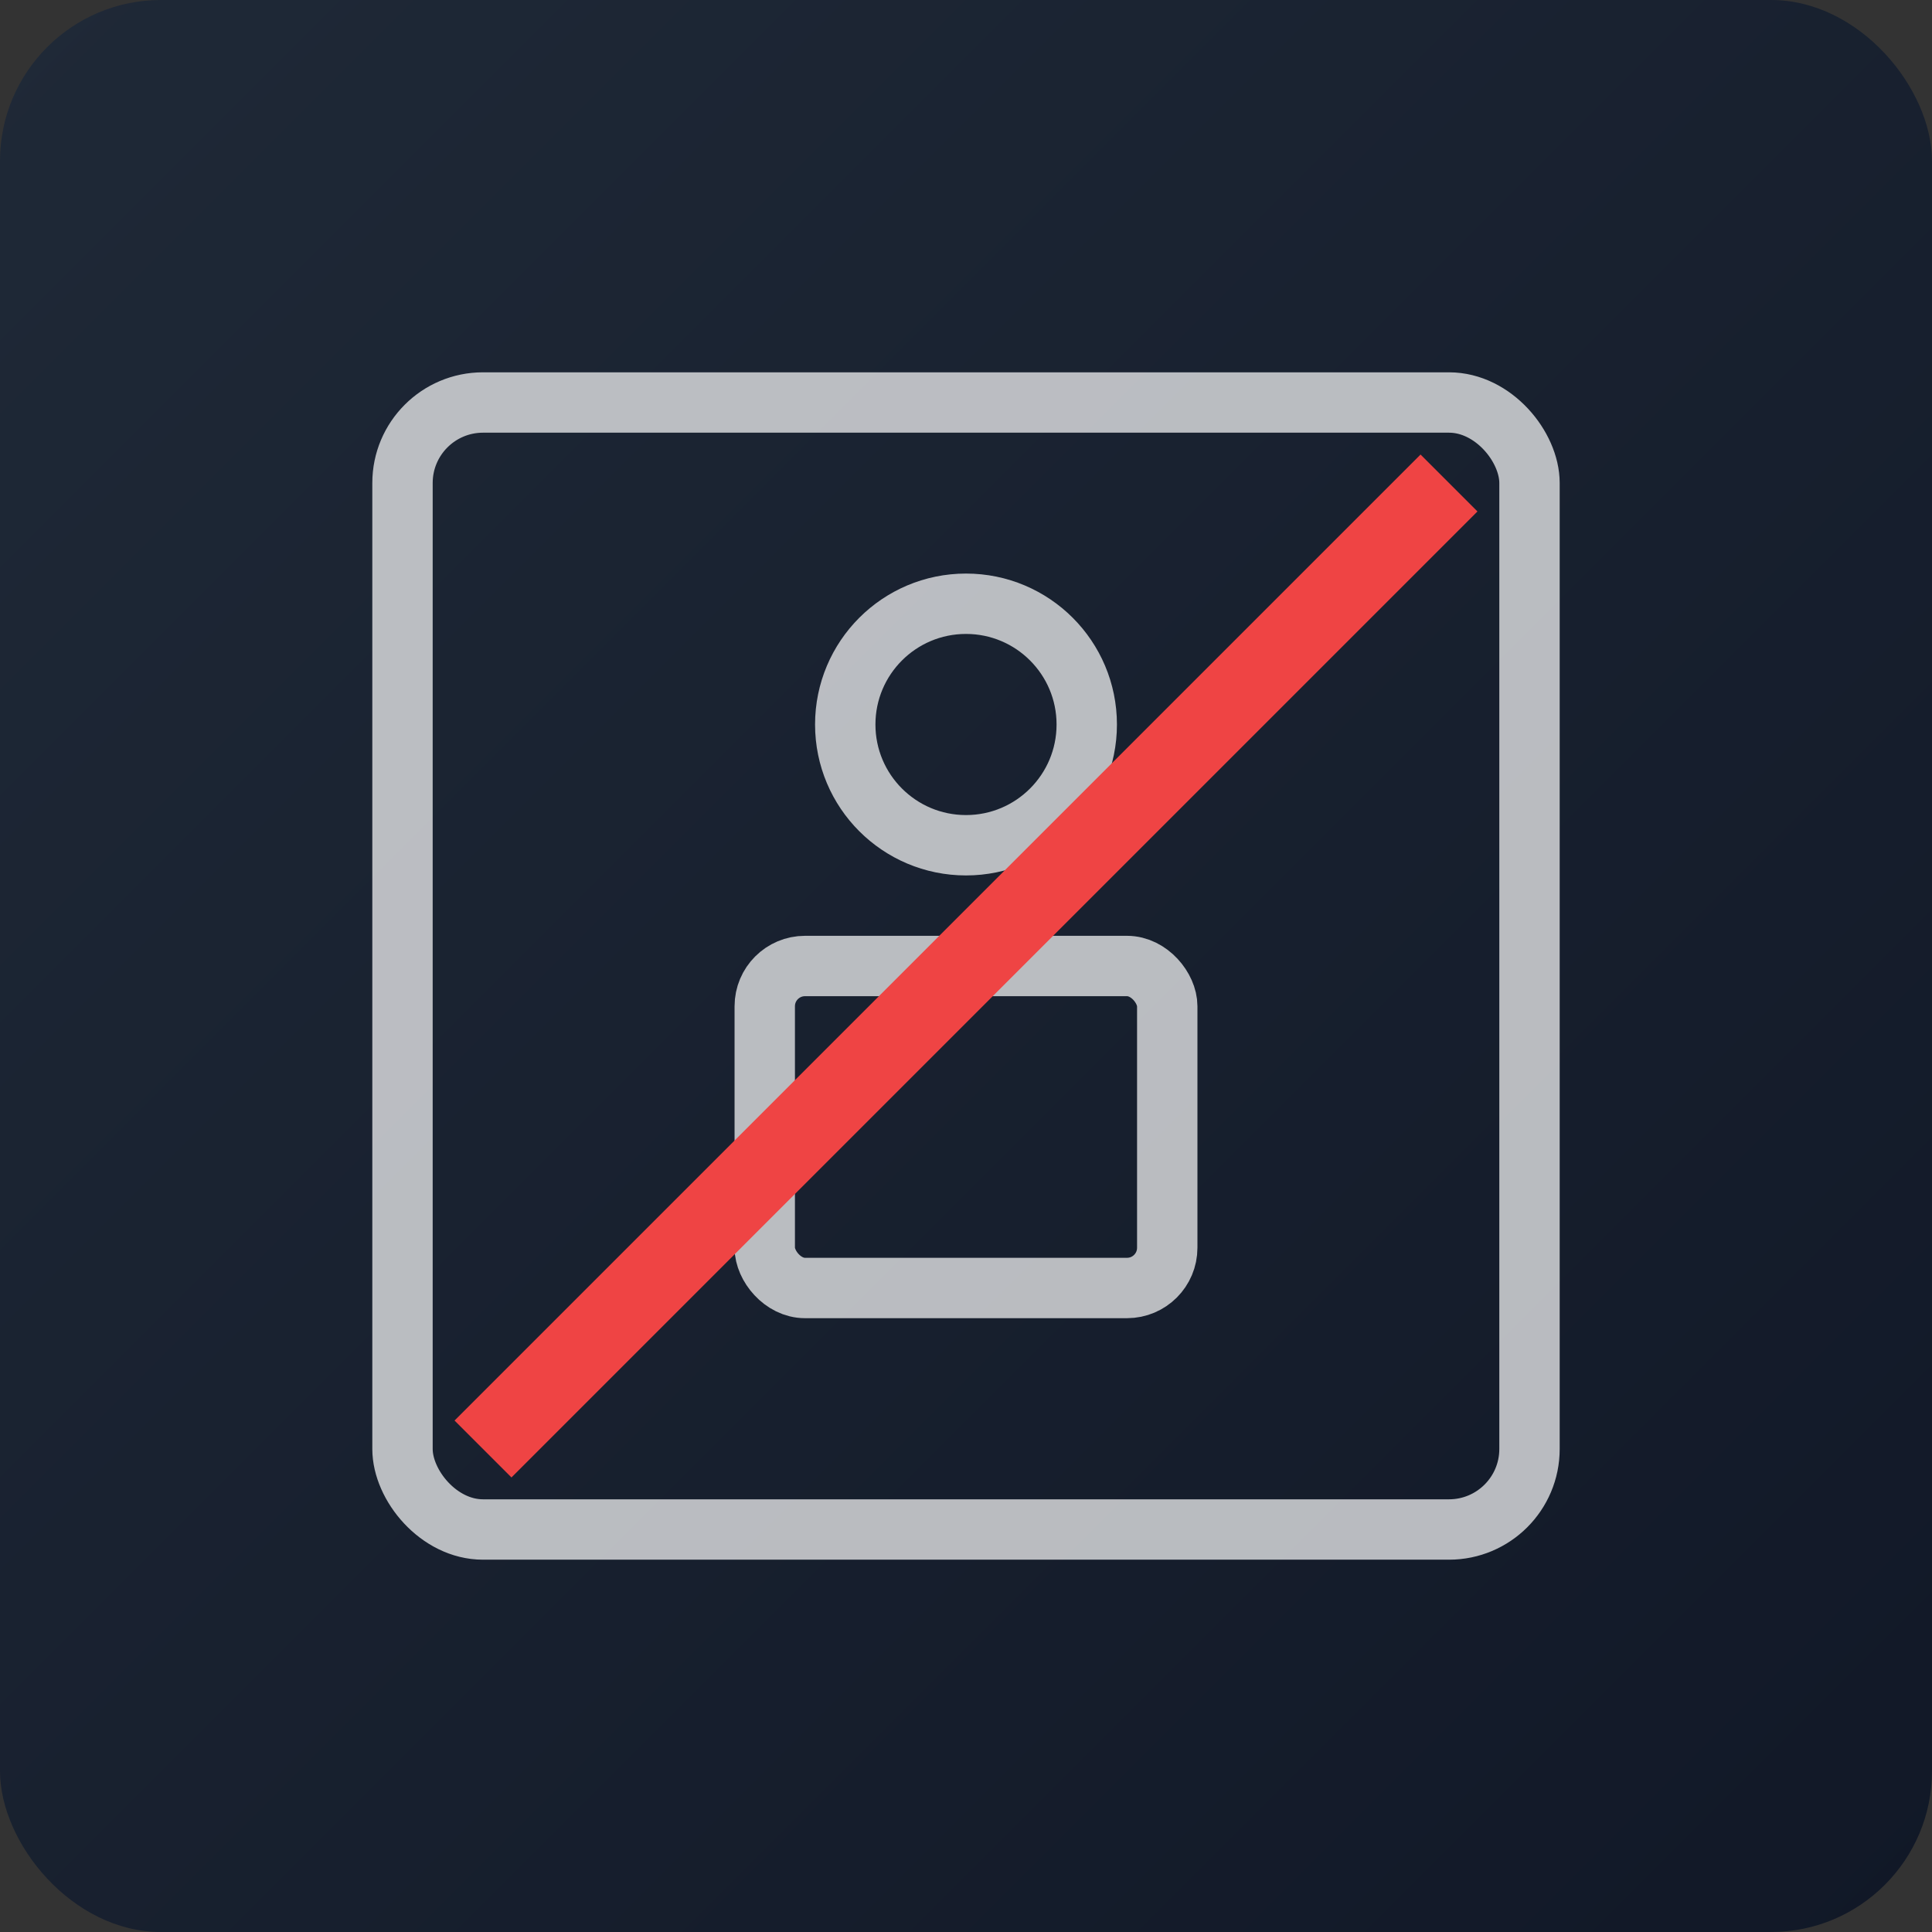 <svg xmlns="http://www.w3.org/2000/svg" viewBox="0 0 48 48" fill="none">
  <rect x="0" y="0" width="48" height="48" fill="#333333" stroke="none"/>
  <rect width="48" height="48" rx="4" fill="url(#gradient)" />
  <rect x="10" y="10" width="28" height="28" rx="2" stroke="white" stroke-width="1.5" stroke-opacity="0.7" fill="none" />
  <circle cx="24" cy="18" r="3" stroke="white" stroke-width="1.5" stroke-opacity="0.7" fill="none" />
  <rect x="19" y="24" width="10" height="8" rx="1" stroke="white" stroke-width="1.5" stroke-opacity="0.7" fill="none" />
  <line x1="12" y1="36" x2="36" y2="12" stroke="#EF4444" stroke-width="2" />
  <defs>
    <linearGradient id="gradient" x1="0" y1="0" x2="48" y2="48" gradientUnits="userSpaceOnUse">
      <stop stop-color="#1F2937" />
      <stop offset="1" stop-color="#111827" />
    </linearGradient>
  </defs>
</svg> 